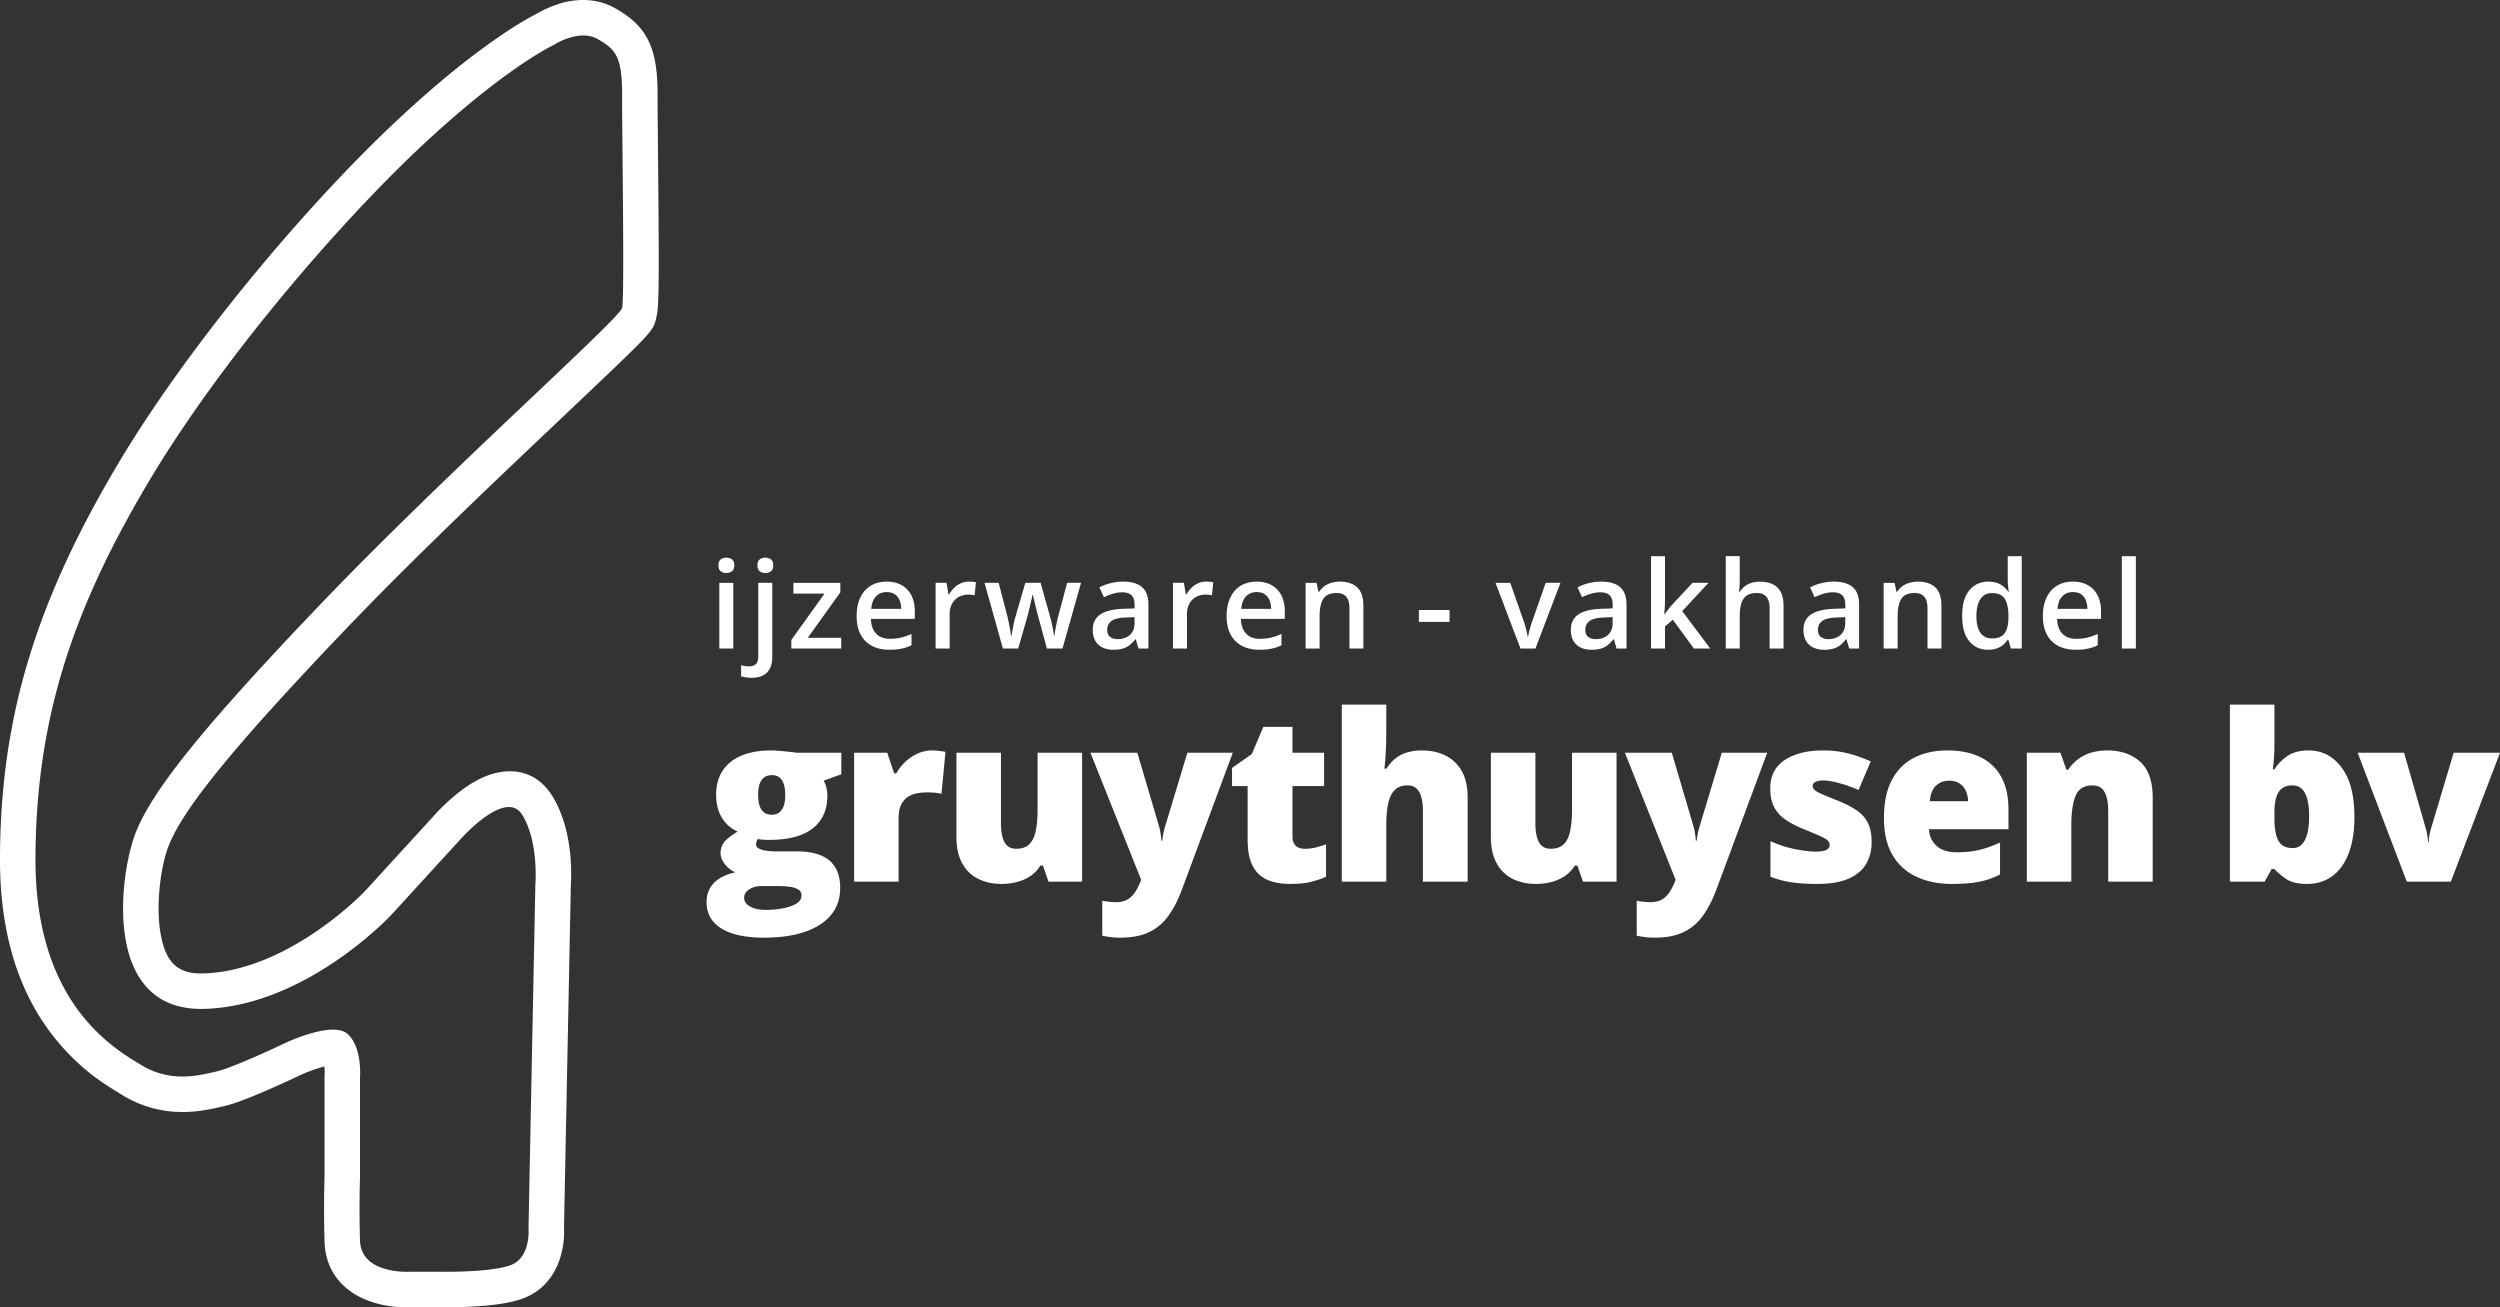 <svg xmlns="http://www.w3.org/2000/svg" viewBox="0 0 246.699 129.005"><rect x="0" y="0" width="246.699" height="129.005" fill="#333333" stroke="none"/><g fill="#ffffff" fill-rule="nonzero"><path d="M58.927 3.832c-1.832-1.01-4.31.618-4.31.618l-.012.005-.035.017c-.502.245-5.118 2.597-12.887 9.86-8.24 7.7-19.953 21.295-27.097 33.348C7.442 59.732 3.536 70.575 3.5 84.734c-.035 14.16 7.57 18.644 10.47 20.38a7.666 7.666 0 0 0 3.805 1.113c1.388.037 2.62-.27 3.585-.495.686-.16 1.847-.61 3.016-1.106l.466-.2c1.705-.737 3.293-1.497 3.293-1.497s4.671-2.228 6.158-.903c1.486 1.325 1.232 4.323 1.232 4.323v9.89c-.006.155-.097 2.87 0 6.167.082 2.795 3.36 3.081 4.522 3.095h.17c.15 0 .234-.007.234-.007h3.09c.24.005 4.694.078 6.764-.617 2.128-.716 1.848-3.706 1.848-3.706l.676-33.85v-.02c.016-.193.32-4.274-1.292-6.89-1.65-2.68-6.159 2.47-6.159 2.47l-6.774 7.411s-8.384 9.002-18.476 9.264c-10.092.261-8.344-13.202-6.774-17.292 1.57-4.09 6.386-10.22 18.476-22.85a311.06 311.06 0 0 1 4.535-4.634l.783-.783.393-.39.79-.785 1.19-1.174 1.195-1.17c10.226-9.988 20.48-19.26 20.674-20.09.075-.317.104-1.936.11-4.16v-1.4c-.01-4.999-.103-11.955-.11-14.866v-.88c-.024-3.527-.682-4.267-2.463-5.25ZM55.653 121.18l.002-.078.01.3a8.544 8.544 0 0 1-.295 2.41l-.108.365c-.597 1.847-1.85 3.35-3.842 4.018-1.006.338-2.226.538-3.685.662-1.401.114-2.807.16-4.213.138H40.53l-.04.002a11.074 11.074 0 0 1-3.485-.423c-2.815-.822-4.885-2.842-4.98-6.064-.06-2.134-.06-4.27 0-6.404v-9.904l.011-.148a5.3 5.3 0 0 0-.025-.787l-.003-.025-.056.014a10.7 10.7 0 0 0-.754.222l-.268.09c-.435.155-.864.33-1.285.52l-.277.13a110.808 110.808 0 0 1-3.565 1.605c-1.565.664-2.76 1.111-3.652 1.32-.284.065-.453.105-.62.142-1.42.32-2.553.477-3.852.441a11.14 11.14 0 0 1-5.507-1.607c-2.282-1.366-3.69-2.372-5.397-4.13C2.473 99.551-.02 93.28 0 84.725.035 70.72 3.587 59.37 11.575 45.895c6.722-11.34 18.203-25.229 27.718-34.122 3.733-3.489 7.068-6.174 9.97-8.16 1.598-1.093 2.802-1.802 3.587-2.197l.08-.04.09-.054c.24-.14.53-.293.86-.445l.256-.115c1.201-.52 2.452-.82 3.776-.753.943.05 1.86.29 2.706.758 3.236 1.785 4.288 3.922 4.272 8.634v1.042c.005.81.018 2.25.055 6.226l.025 2.823c.02 2.457.032 4.42.034 5.99v.536c-.003 3.128-.058 4.536-.205 5.166l-.054.234-.026.108-.026.104-.028.102-.03.1-.034.097c-.349.944-1.353 1.89-7.343 7.577-.15.144-4.982 4.72-6.55 6.213a806.496 806.496 0 0 0-7.46 7.18 486.94 486.94 0 0 0-2.9 2.852 331.905 331.905 0 0 0-5.99 6.083c-11.4 11.911-16.348 18.067-17.736 21.684-.783 2.038-1.242 5.752-.8 8.46.48 2.935 1.636 4.146 4.216 4.08 3.598-.094 7.358-1.578 11.01-4.035a34.235 34.235 0 0 0 3.71-2.89 27.63 27.63 0 0 0 1.263-1.202l6.724-7.355c.46-.526 1.168-1.25 2.043-1.989.772-.652 1.547-1.202 2.347-1.62 2.668-1.393 5.628-1.237 7.382 1.608.622 1.011 1.062 2.146 1.36 3.381.44 1.818.54 3.64.465 5.247l-.013.232-.002.032-.002.057-.009.46-.002.126-.002.063-.002.13-.15 7.54-.15 7.526-.01.468-.009.415-.008.414-.008.416-.009.42-.008.423-.296 14.79-.01.464h.001v.001Zm19.71-28.653c-1.805 0-3.196-.302-4.173-.904-.977-.603-1.465-1.47-1.465-2.6 0-.756.236-1.382.707-1.876.472-.494 1.18-.85 2.123-1.067a2.552 2.552 0 0 1-1.016-.797c-.289-.367-.433-.73-.433-1.09 0-.396.11-.746.326-1.05.217-.303.67-.664 1.36-1.083a3.39 3.39 0 0 1-1.557-1.37c-.378-.622-.567-1.378-.567-2.269 0-.92.212-1.707.635-2.358.423-.652 1.04-1.15 1.853-1.494.812-.344 1.802-.516 2.97-.516.157 0 .397.013.72.04.321.025.647.055.976.09.33.032.584.064.764.094h4.436V76.4l-1.74.64c.12.217.21.453.27.707.06.255.09.524.09.81 0 1.37-.483 2.432-1.445 3.19-.962.755-2.397 1.133-4.307 1.133-.47 0-.846-.03-1.123-.09-.05.091-.09.187-.118.286a.98.98 0 0 0-.039.264c0 .172.103.31.31.41.205.101.456.17.751.208.296.037.58.056.848.056h2.112c1.43 0 2.5.3 3.211.898.712.6 1.067 1.502 1.067 2.707 0 1.55-.66 2.755-1.982 3.616-1.32.861-3.176 1.292-5.565 1.292Zm.213-2.74c.531 0 1.067-.047 1.606-.14.54-.095.992-.246 1.36-.456.366-.21.55-.486.55-.83a.644.644 0 0 0-.327-.59c-.217-.13-.498-.22-.842-.264a8.426 8.426 0 0 0-1.09-.068h-1.706c-.315 0-.6.05-.86.152a1.532 1.532 0 0 0-.612.41.866.866 0 0 0-.224.584c0 .36.195.65.584.87.39.221.91.331 1.56.331l.001.001Zm.595-9.39c.42 0 .743-.16.972-.482.228-.322.342-.805.342-1.449 0-.659-.109-1.153-.326-1.482-.217-.33-.546-.494-.988-.494-.457 0-.797.162-1.022.488-.224.326-.337.814-.337 1.466 0 .651.113 1.14.337 1.465.225.326.565.49 1.022.49v-.002Zm15.793-6.344c.24 0 .49.016.753.05.262.034.456.062.584.084l-.394 4.144a4.094 4.094 0 0 0-.55-.095 8.657 8.657 0 0 0-.943-.04 5.41 5.41 0 0 0-.887.08 2.53 2.53 0 0 0-.893.33c-.28.17-.51.424-.69.764-.18.34-.27.8-.27 1.376V87h-4.392V74.277h3.27l.684 2.033h.213c.232-.42.53-.8.893-1.14.363-.34.771-.612 1.224-.814.44-.199.916-.302 1.398-.303Zm14.816.224v12.724h-3.313l-.55-1.583h-.258c-.25.415-.59.77-.994 1.04a4.3 4.3 0 0 1-1.33.583 6.14 6.14 0 0 1-1.517.185c-.83 0-1.582-.16-2.252-.483-.67-.322-1.202-.827-1.595-1.516-.393-.689-.59-1.576-.59-2.662v-8.288h4.392v6.952c0 .823.118 1.45.354 1.881.235.43.623.646 1.162.646.554 0 .983-.15 1.286-.45.303-.299.515-.74.634-1.325.12-.584.18-1.295.18-2.133v-5.57h4.391Zm5.45 0 2.156 7.3c.03.105.06.234.09.387.03.154.056.317.08.49.021.171.036.34.044.504h.09c.037-.307.08-.574.13-.803.047-.228.094-.413.14-.556l2.211-7.322h4.481l-5.03 13.533c-.39 1.033-.84 1.9-1.354 2.6a4.95 4.95 0 0 1-1.898 1.583c-.753.356-1.687.534-2.802.534-.405 0-.75-.02-1.039-.062a11.596 11.596 0 0 1-.758-.13v-3.447c.165.03.367.06.606.09.24.03.49.045.753.045.486 0 .881-.098 1.185-.292.303-.195.552-.45.746-.77.195-.318.364-.66.506-1.027l.045-.112-5.01-12.545h4.628Zm16.5 9.48c.397 0 .76-.042 1.09-.125.33-.082.674-.187 1.033-.314v3.2c-.48.21-.986.38-1.522.511-.535.131-1.218.197-2.05.197-.823 0-1.55-.13-2.178-.388-.629-.258-1.117-.707-1.466-1.347-.348-.64-.522-1.533-.522-2.679v-5.244h-1.538v-1.786l1.954-1.38 1.134-2.674h2.875v2.55h3.122v3.29h-3.122v4.952c0 .412.105.721.314.927.21.206.502.31.876.31Zm8.067-14.23v2.482c0 .943-.02 1.735-.062 2.375a32.82 32.82 0 0 1-.118 1.465h.202c.277-.44.592-.793.944-1.055.35-.26.747-.453 1.168-.567.454-.12.923-.178 1.392-.174.84 0 1.597.16 2.274.482.678.322 1.22.826 1.623 1.511.405.685.607 1.578.607 2.678v8.277h-4.414v-6.94c0-.846-.123-1.484-.37-1.915-.248-.43-.63-.646-1.146-.646-.532 0-.95.152-1.258.455-.307.303-.524.745-.65 1.325-.128.58-.192 1.29-.192 2.13V87h-4.39V69.527h4.39Zm22.723 4.75v12.724h-3.314l-.55-1.583h-.258c-.25.415-.59.77-.994 1.04a4.3 4.3 0 0 1-1.33.583 6.14 6.14 0 0 1-1.517.185c-.83 0-1.582-.16-2.252-.483-.67-.322-1.202-.827-1.595-1.516-.393-.689-.59-1.576-.59-2.662v-8.288h4.392v6.952c0 .823.118 1.45.354 1.881.235.43.623.646 1.162.646.554 0 .983-.15 1.286-.45.303-.299.515-.74.634-1.325.12-.584.18-1.295.18-2.133v-5.57h4.392Zm.822 0h4.627l2.156 7.3c.03.105.06.234.09.387.03.154.056.317.08.49.021.171.036.34.044.504h.09c.037-.307.08-.574.13-.803.047-.228.094-.413.14-.556l2.211-7.322h4.481l-5.03 13.533c-.39 1.033-.84 1.9-1.354 2.6a4.95 4.95 0 0 1-1.898 1.583c-.753.356-1.687.534-2.802.534-.404 0-.75-.02-1.039-.062a11.596 11.596 0 0 1-.758-.13v-3.447c.165.03.367.06.606.09.24.03.49.045.753.045.486 0 .881-.098 1.185-.292.303-.195.552-.45.746-.77.195-.318.364-.66.506-1.027l.045-.112-5.009-12.545Zm24.351 8.816c0 .81-.18 1.524-.54 2.145-.359.622-.933 1.108-1.723 1.46-.79.352-1.829.528-3.117.528a18.22 18.22 0 0 1-2.43-.146 9.947 9.947 0 0 1-2.174-.562v-3.515c.8.367 1.617.631 2.448.792.831.161 1.486.241 1.965.241.494 0 .856-.054 1.084-.162.228-.109.343-.272.343-.489a.606.606 0 0 0-.23-.477c-.154-.13-.427-.283-.82-.455-.55-.238-1.102-.47-1.657-.696-.704-.292-1.29-.61-1.758-.955a3.33 3.33 0 0 1-1.05-1.235c-.232-.48-.348-1.067-.348-1.763 0-1.243.48-2.18 1.438-2.808.958-.629 2.227-.943 3.807-.943a9.82 9.82 0 0 1 2.37.275c.74.183 1.508.45 2.302.803l-1.202 2.83c-.617-.28-1.255-.509-1.91-.685-.643-.172-1.156-.259-1.538-.259-.344 0-.61.045-.797.135-.187.09-.28.221-.28.393a.55.55 0 0 0 .196.416c.13.12.38.258.747.415.366.158.902.378 1.606.663.74.3 1.353.62 1.836.96.483.34.842.754 1.078 1.241.236.487.354 1.104.354 1.853Zm7.493-9.04c1.236 0 2.303.215 3.201.645a4.627 4.627 0 0 1 2.078 1.938c.486.86.73 1.94.73 3.234v1.954h-7.85c.037.666.286 1.213.746 1.64.46.426 1.14.64 2.04.64.792 0 1.52-.079 2.183-.236.663-.157 1.346-.4 2.05-.73v3.156a7.615 7.615 0 0 1-2.01.707c-.727.15-1.644.225-2.752.225-1.28 0-2.426-.228-3.437-.685a5.268 5.268 0 0 1-2.386-2.123c-.58-.958-.87-2.19-.87-3.695 0-1.527.262-2.783.786-3.767.524-.985 1.257-1.715 2.2-2.19.944-.476 2.041-.713 3.291-.713Zm.158 2.987c-.517 0-.95.163-1.298.488-.348.326-.552.837-.612 1.533h3.774c-.003-.352-.08-.7-.225-1.022a1.719 1.719 0 0 0-.623-.73c-.273-.18-.612-.27-1.016-.27v.001Zm15.624-2.987c1.31 0 2.381.37 3.212 1.111.831.742 1.247 1.928 1.247 3.56v8.277h-4.39v-6.94c0-.846-.123-1.484-.366-1.915-.244-.43-.635-.646-1.174-.646-.83 0-1.389.34-1.673 1.017-.285.677-.427 1.65-.427 2.914v5.57h-4.39V74.277h3.312l.595 1.685h.168a4.24 4.24 0 0 1 .966-1.033 4.111 4.111 0 0 1 1.292-.652 5.524 5.524 0 0 1 1.628-.224Zm16.47-4.526v3.953c0 .45-.015.878-.045 1.286-.027.385-.065.768-.112 1.15h.157a4.56 4.56 0 0 1 1.291-1.319c.532-.363 1.228-.544 2.09-.544 1.325 0 2.408.561 3.25 1.684.843 1.123 1.264 2.748 1.264 4.874 0 1.445-.195 2.66-.584 3.644-.39.985-.934 1.726-1.634 2.224-.7.498-1.51.747-2.43.747-.9 0-1.583-.155-2.05-.466a6.454 6.454 0 0 1-1.197-1.005h-.27L223.472 87h-3.425V69.527h4.391Zm1.774 7.973c-.404 0-.737.094-1 .281-.26.187-.456.477-.583.87-.127.394-.19.893-.19 1.5v.617c0 .99.132 1.722.398 2.202.265.48.74.718 1.42.718.517 0 .914-.265 1.19-.797.278-.532.416-1.307.416-2.325 0-1.018-.134-1.784-.404-2.296-.27-.513-.685-.77-1.247-.77Zm11.29 9.501-4.852-12.724h4.582l2.157 7.525c.022.067.061.24.118.516.056.277.084.536.084.775h.078c0-.254.027-.498.08-.73l.123-.539 2.257-7.547h4.57l-4.85 12.724h-4.347ZM72.362 57.514V64h-1.38v-6.486h1.38Zm-.683-2.484c.213 0 .396.056.55.17.153.113.23.308.23.585 0 .274-.077.469-.23.585a.883.883 0 0 1-.55.174.878.878 0 0 1-.554-.174c-.15-.116-.225-.311-.225-.585 0-.277.075-.472.225-.585a.894.894 0 0 1 .554-.17ZM74.177 66.883a3.66 3.66 0 0 1-1.043-.146v-1.099c.133.039.262.068.388.088.126.02.268.03.427.03.253 0 .463-.072.63-.213.165-.142.248-.409.248-.802v-7.227h1.38v7.348c0 .394-.069.744-.208 1.048a1.55 1.55 0 0 1-.656.715c-.299.172-.687.258-1.166.258Zm.568-11.098c0-.277.076-.472.226-.585a.894.894 0 0 1 .554-.17c.213 0 .396.056.549.17.153.113.23.308.23.585 0 .274-.077.469-.23.585a.883.883 0 0 1-.55.174.878.878 0 0 1-.553-.174c-.15-.116-.226-.311-.226-.585ZM83.015 64h-4.927v-.849l3.278-4.574H78.29v-1.063h4.634v.94L79.71 62.94h3.304zM87.5 57.394c.575 0 1.07.118 1.485.356.414.237.732.575.955 1.013.222.439.334.963.334 1.572v.736h-4.33c.015.629.185 1.113.508 1.454.323.341.776.511 1.358.511.412 0 .783-.04 1.113-.12.33-.08.671-.199 1.023-.357v1.119a4.483 4.483 0 0 1-.99.334c-.337.07-.739.105-1.208.105-.636 0-1.196-.123-1.678-.37a2.643 2.643 0 0 1-1.13-1.109c-.27-.492-.406-1.104-.406-1.834 0-.729.124-1.347.37-1.854.246-.508.59-.895 1.035-1.16.445-.264.965-.396 1.56-.396Zm0 1.034c-.434 0-.785.14-1.054.422-.268.281-.426.693-.473 1.236h2.953a2.299 2.299 0 0 0-.161-.86 1.287 1.287 0 0 0-.467-.586c-.208-.141-.474-.212-.799-.212ZM95.614 57.394a4.016 4.016 0 0 1 .691.064l-.129 1.29a1.818 1.818 0 0 0-.3-.055 3.028 3.028 0 0 0-.321-.019c-.244 0-.478.04-.7.122-.223.08-.42.202-.592.364a1.702 1.702 0 0 0-.406.607 2.225 2.225 0 0 0-.148.844V64h-1.383v-6.487h1.082l.184 1.143h.065c.13-.23.291-.442.481-.633.19-.192.41-.345.658-.459a1.93 1.93 0 0 1 .818-.171ZM103.309 63.994l-.823-3.014a71.27 71.27 0 0 1-.554-2.265h-.047a37.923 37.923 0 0 1-.243 1.075l-.161.662c-.053.215-.1.398-.144.548l-.861 2.994h-1.509l-1.816-6.486h1.394l.841 3.223c.057.219.11.455.163.709a22.313 22.313 0 0 1 .224 1.298h.047a21.026 21.026 0 0 1 .265-1.415c.036-.159.069-.287.098-.384l.996-3.43h1.509l.955 3.427a16.48 16.48 0 0 1 .278 1.236c.041.225.068.411.08.56h.046a9.6 9.6 0 0 1 .085-.542c.041-.229.089-.473.144-.734.054-.26.111-.503.17-.725l.86-3.223h1.372l-1.831 6.486h-1.538ZM110.831 57.394c.823 0 1.444.181 1.864.545.42.363.63.928.63 1.696V64h-.979l-.267-.92h-.046a3.394 3.394 0 0 1-.569.582c-.195.153-.42.267-.675.343a3.336 3.336 0 0 1-.933.112c-.389 0-.736-.07-1.04-.213a1.624 1.624 0 0 1-.72-.652c-.174-.292-.262-.663-.262-1.112 0-.668.25-1.17.747-1.507.498-.337 1.251-.522 2.26-.556l1.121-.04v-.34c0-.45-.104-.77-.313-.961-.21-.192-.502-.287-.88-.287a3.2 3.2 0 0 0-.945.14 6.925 6.925 0 0 0-.891.343l-.445-.973a5.159 5.159 0 0 1 2.343-.565Zm1.125 3.507-.835.032c-.69.023-1.172.14-1.448.351-.277.211-.415.5-.415.868 0 .32.096.553.287.698.192.146.444.219.756.219.477 0 .872-.136 1.185-.408.314-.271.47-.67.47-1.195v-.565ZM119.033 57.394a4.016 4.016 0 0 1 .692.064l-.129 1.29a1.818 1.818 0 0 0-.3-.055 3.028 3.028 0 0 0-.321-.019c-.244 0-.478.04-.7.122-.223.08-.42.202-.592.364a1.702 1.702 0 0 0-.406.607 2.225 2.225 0 0 0-.148.844V64h-1.383v-6.487h1.081l.185 1.143h.064c.131-.23.292-.442.482-.633.19-.192.41-.345.658-.459a1.93 1.93 0 0 1 .817-.171ZM124.01 57.394c.576 0 1.071.118 1.485.356.414.237.733.575.955 1.013.223.439.334.963.334 1.572v.736h-4.33c.016.629.185 1.113.509 1.454.323.341.776.511 1.358.511.412 0 .783-.04 1.113-.12.33-.08.67-.199 1.022-.357v1.119a4.483 4.483 0 0 1-.99.334c-.336.07-.738.105-1.207.105-.637 0-1.196-.123-1.679-.37a2.643 2.643 0 0 1-1.129-1.109c-.27-.492-.406-1.104-.406-1.834 0-.729.123-1.347.37-1.854.245-.508.59-.895 1.035-1.16.444-.264.964-.396 1.56-.396Zm0 1.034c-.434 0-.785.14-1.053.422-.269.281-.426.693-.473 1.236h2.953a2.299 2.299 0 0 0-.161-.86 1.287 1.287 0 0 0-.468-.586c-.208-.141-.474-.212-.798-.212ZM132.218 57.394c.73 0 1.3.188 1.708.565.408.377.612.982.612 1.814V64h-1.374v-3.972c0-.502-.103-.88-.31-1.131-.207-.252-.528-.378-.961-.378-.629 0-1.066.193-1.31.58-.244.387-.366.946-.366 1.679V64h-1.38v-6.486h1.075l.194.882h.076c.139-.227.313-.414.523-.561.21-.148.444-.258.703-.331a2.96 2.96 0 0 1 .81-.11ZM140.015 61.363v-1.166h3.027v1.166zM150.041 64l-2.466-6.486h1.456l1.338 3.809a9.599 9.599 0 0 1 .381 1.497h.044c.03-.202.083-.441.16-.72.077-.278.157-.537.239-.777l1.336-3.809h1.456L151.515 64h-1.474ZM158.01 57.394c.821 0 1.442.181 1.862.545.42.363.63.928.63 1.696V64h-.978l-.267-.92h-.047a3.394 3.394 0 0 1-.568.582c-.195.153-.42.267-.675.343a3.336 3.336 0 0 1-.934.112c-.388 0-.735-.07-1.04-.213a1.624 1.624 0 0 1-.719-.652c-.175-.292-.262-.663-.262-1.112 0-.668.249-1.17.747-1.507.498-.337 1.251-.522 2.259-.556l1.122-.04v-.34c0-.45-.105-.77-.314-.961-.209-.192-.501-.287-.878-.287a3.2 3.2 0 0 0-.947.14 6.925 6.925 0 0 0-.89.343l-.446-.973a5.159 5.159 0 0 1 2.344-.565Zm1.124 3.507-.835.032c-.69.023-1.172.14-1.449.351-.276.211-.414.5-.414.868 0 .32.096.553.287.698.191.146.443.219.756.219.476 0 .871-.136 1.185-.408.313-.271.47-.67.47-1.195v-.565ZM164.301 54.883v4.406c0 .202-.008.42-.023.655l-.047.667h.032c.102-.137.224-.297.366-.48.143-.184.278-.346.404-.484l1.984-2.133h1.579l-2.593 2.792L168.77 64h-1.617l-2.077-2.847-.774.665V64h-1.377v-9.117h1.377ZM171.677 54.883v2.291a10.787 10.787 0 0 1-.067 1.228h.079c.136-.227.304-.414.504-.561.199-.148.423-.258.67-.331a2.79 2.79 0 0 1 .795-.11c.494 0 .915.082 1.264.247.348.165.615.422.8.77.184.35.276.801.276 1.356V64h-1.374v-3.972c0-.502-.104-.88-.312-1.131-.208-.252-.528-.378-.96-.378-.417 0-.749.087-.994.26-.245.174-.42.43-.524.767-.105.337-.157.748-.157 1.235V64h-1.38v-9.118h1.38ZM180.963 57.394c.822 0 1.444.181 1.863.545.42.363.63.928.63 1.696V64h-.978l-.267-.92h-.047a3.394 3.394 0 0 1-.568.582c-.195.153-.42.267-.675.343a3.336 3.336 0 0 1-.933.112c-.39 0-.736-.07-1.04-.213a1.624 1.624 0 0 1-.72-.652c-.174-.292-.262-.663-.262-1.112 0-.668.25-1.17.747-1.507.498-.337 1.251-.522 2.259-.556l1.122-.04v-.34c0-.45-.104-.77-.313-.961-.21-.192-.502-.287-.88-.287a3.2 3.2 0 0 0-.946.14 6.925 6.925 0 0 0-.89.343l-.446-.973a5.159 5.159 0 0 1 2.344-.565Zm1.125 3.507-.835.032c-.69.023-1.172.14-1.449.351-.276.211-.414.5-.414.868 0 .32.096.553.287.698.191.146.443.219.756.219.476 0 .871-.136 1.185-.408.313-.271.47-.67.47-1.195v-.565ZM189.26 57.394c.73 0 1.299.188 1.707.565.408.377.612.982.612 1.814V64h-1.374v-3.972c0-.502-.103-.88-.31-1.131-.207-.252-.528-.378-.961-.378-.629 0-1.066.193-1.31.58-.244.387-.366.946-.366 1.679V64h-1.38v-6.486h1.075l.194.882h.076c.139-.227.313-.414.523-.561.21-.148.444-.258.703-.331a2.96 2.96 0 0 1 .81-.11ZM196.18 64.117c-.77 0-1.39-.281-1.856-.845-.467-.563-.7-1.396-.7-2.497 0-1.114.237-1.955.711-2.526.475-.57 1.1-.855 1.878-.855.326 0 .612.044.859.132a2.1 2.1 0 0 1 .637.353c.178.147.33.314.452.5h.065c-.02-.124-.042-.3-.066-.527a5.97 5.97 0 0 1-.037-.634v-2.335h1.383V64h-1.078l-.246-.882h-.059a2.221 2.221 0 0 1-.442.506 2.04 2.04 0 0 1-.634.36 2.54 2.54 0 0 1-.866.133Zm.39-1.116c.588 0 1.004-.17 1.247-.511.243-.34.368-.85.374-1.528v-.184c0-.727-.117-1.284-.35-1.672-.234-.387-.662-.581-1.285-.581-.496 0-.874.2-1.134.599-.26.4-.39.957-.39 1.674 0 .715.13 1.26.39 1.638.26.377.643.565 1.149.565ZM204.556 57.394c.576 0 1.071.118 1.485.356.414.237.733.575.955 1.013.223.439.334.963.334 1.572v.736H203c.016.629.185 1.113.509 1.454.323.341.775.511 1.357.511.413 0 .784-.04 1.114-.12.33-.08.67-.199 1.022-.357v1.119a4.483 4.483 0 0 1-.99.334c-.336.07-.738.105-1.207.105-.637 0-1.196-.123-1.679-.37a2.643 2.643 0 0 1-1.13-1.109c-.27-.492-.405-1.104-.405-1.834 0-.729.123-1.347.37-1.854.245-.508.59-.895 1.035-1.16.444-.264.964-.396 1.56-.396Zm0 1.034c-.434 0-.785.14-1.053.422-.269.281-.427.693-.473 1.236h2.953a2.299 2.299 0 0 0-.161-.86 1.287 1.287 0 0 0-.468-.586c-.208-.141-.474-.212-.798-.212ZM210.766 64h-1.383v-9.117h1.383z"/></g></svg>